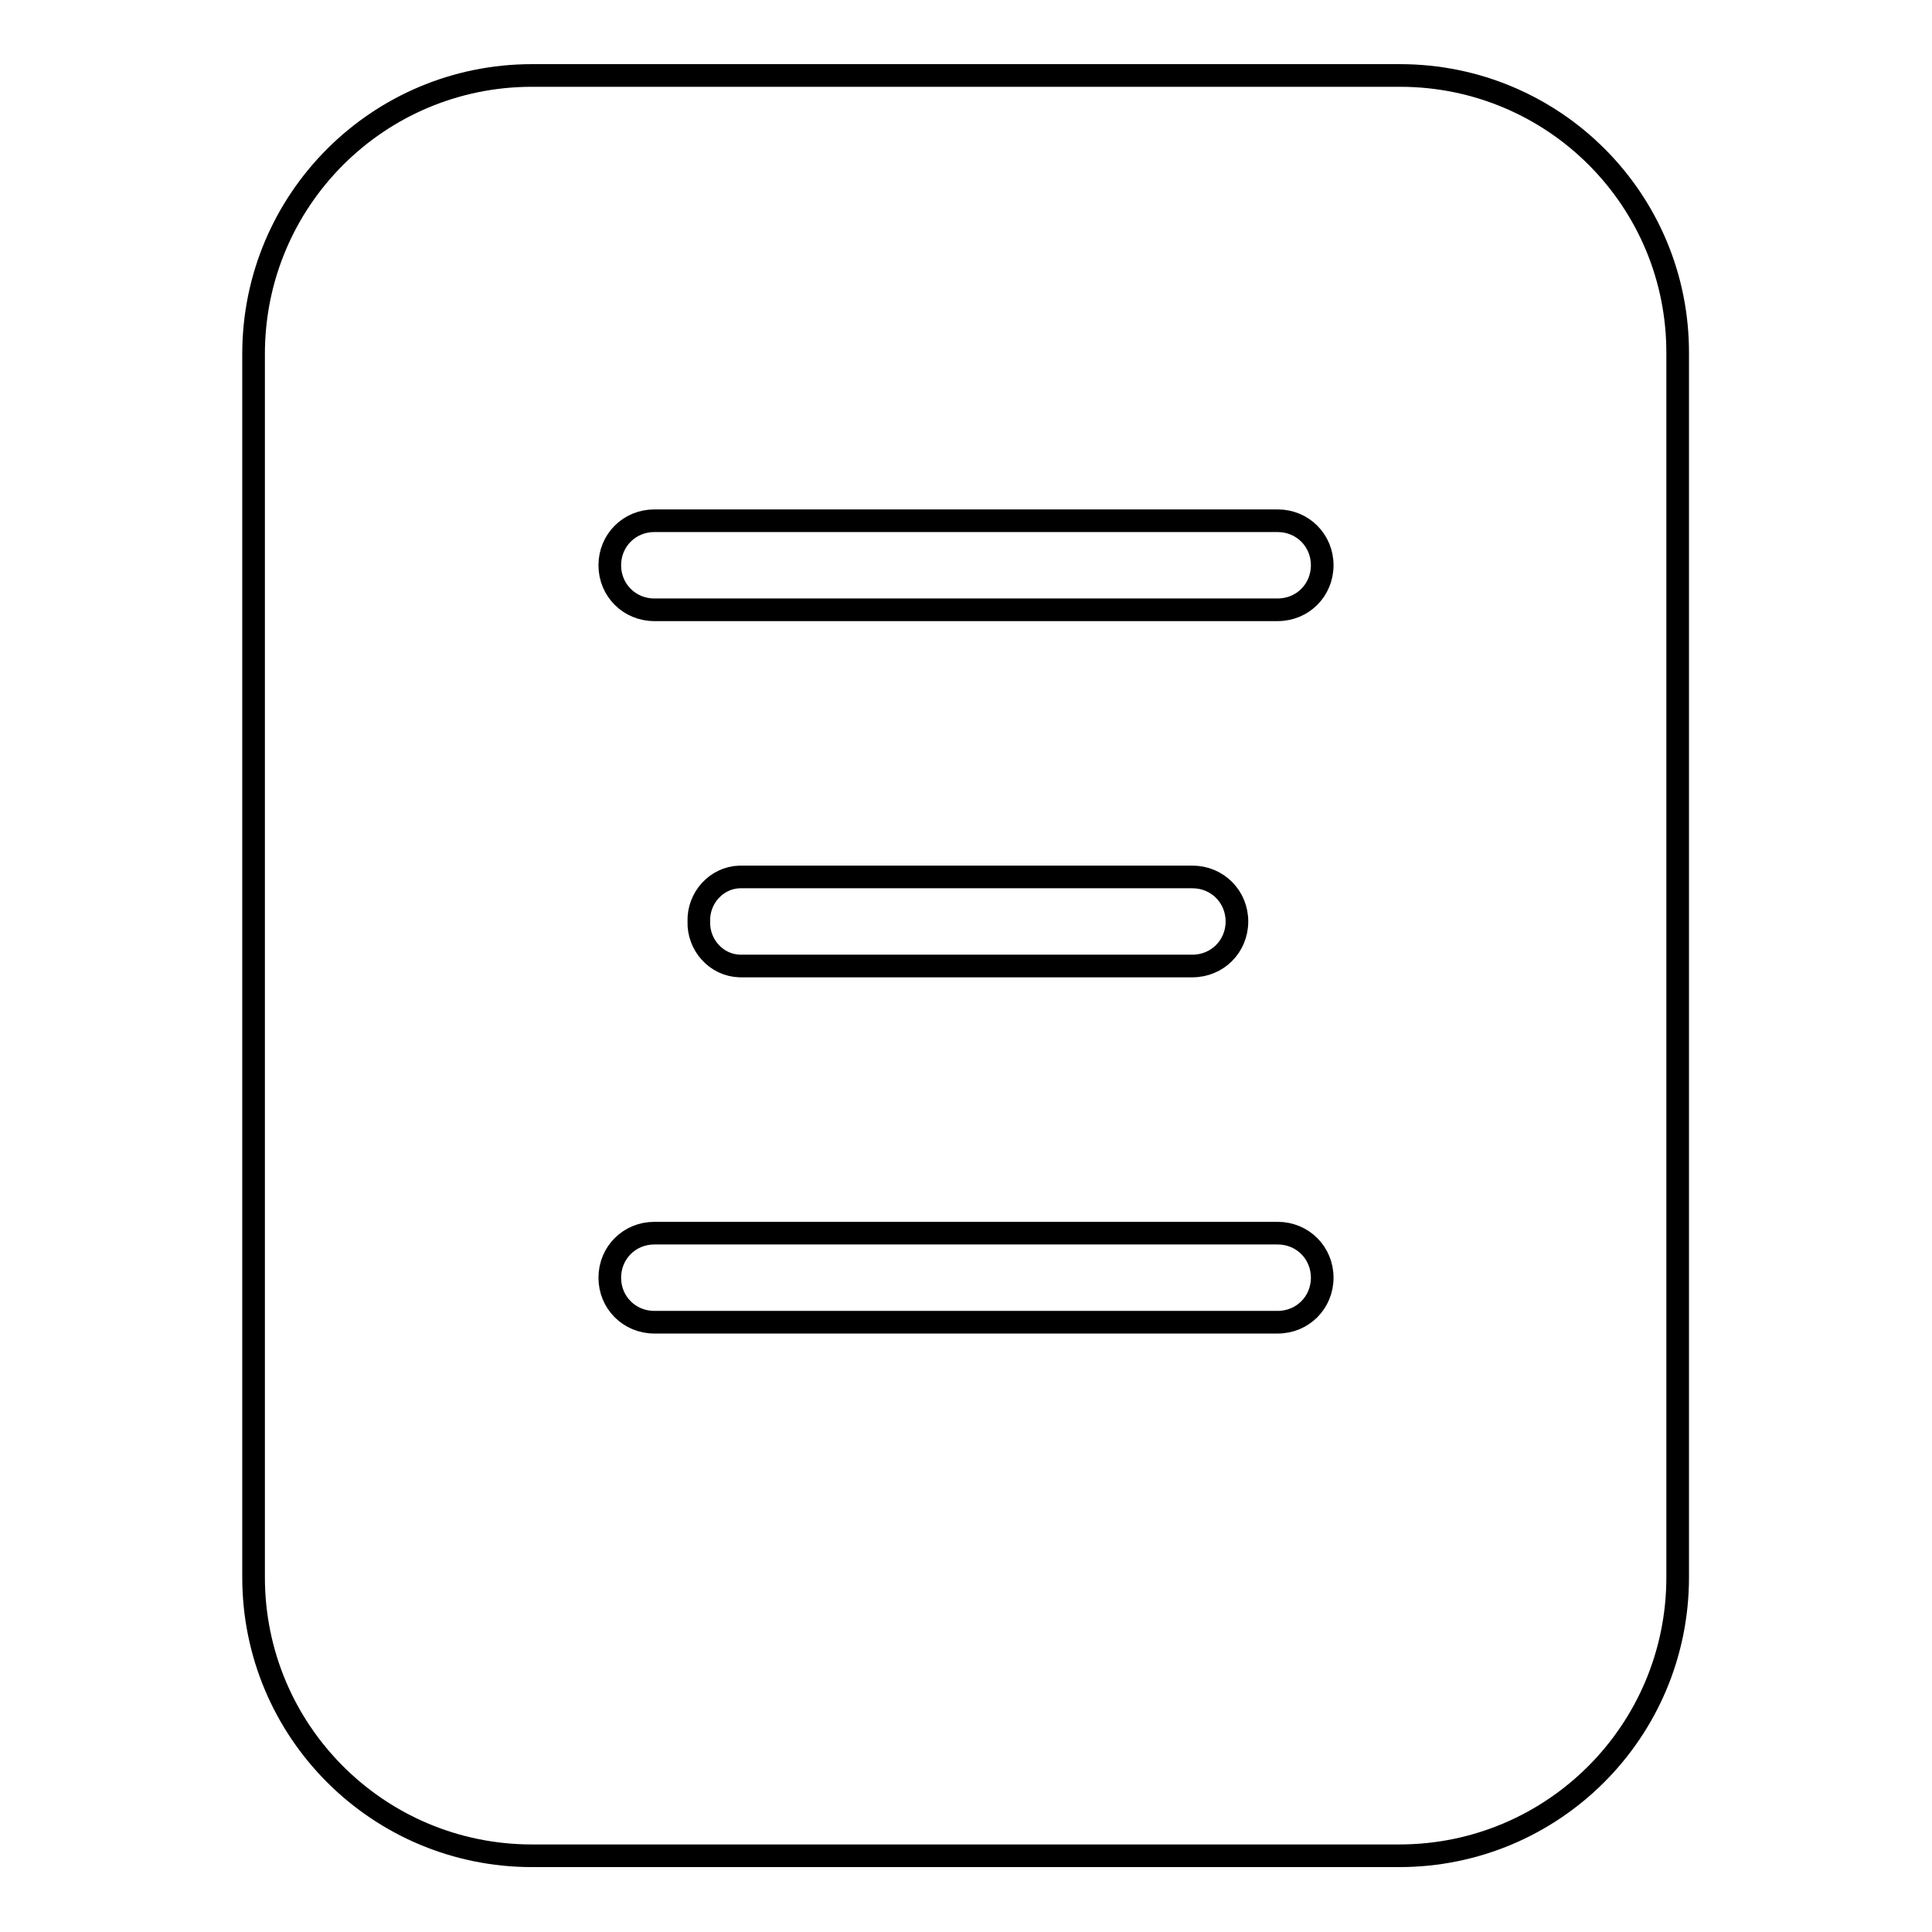 <?xml version="1.0" encoding="utf-8"?>
<!-- Svg Vector Icons : http://www.onlinewebfonts.com/icon -->
<!DOCTYPE svg PUBLIC "-//W3C//DTD SVG 1.1//EN" "http://www.w3.org/Graphics/SVG/1.1/DTD/svg11.dtd">
<svg version="1.1" xmlns="http://www.w3.org/2000/svg" xmlns:xlink="http://www.w3.org/1999/xlink" x="0px" y="0px" viewBox="0 0 256 256" enable-background="new 0 0 256 256" xml:space="preserve">
<g> <path stroke-width="3" fill-opacity="0" stroke="#000000"  d="M185.5,10H70.5c-20.4,0-36.9,16.5-36.9,36.9v162.1c0,20.4,16.5,36.9,36.9,36.9l0,0h114.9 c20.4,0,36.9-16.5,36.9-36.9l0,0V46.9C222.4,26.5,205.9,10,185.5,10z M169.3,175.2H86.7c-3.3,0-5.9-2.6-5.9-5.9 c0-3.3,2.6-5.9,5.9-5.9h82.6c3.3,0,5.9,2.6,5.9,5.9C175.2,172.6,172.6,175.2,169.3,175.2z M92.6,122.1c-0.1-3.1,2.3-5.8,5.4-5.9 c0,0,0,0,0,0H158c3.3,0,5.9,2.6,5.9,5.9c0,3.3-2.6,5.9-5.9,5.9H98C94.9,127.9,92.5,125.2,92.6,122.1 C92.6,122.1,92.6,122.1,92.6,122.1z M169.3,80.8H86.7c-3.3,0-5.9-2.6-5.9-5.9c0-3.3,2.6-5.9,5.9-5.9h82.6c3.3,0,5.9,2.6,5.9,5.9 C175.2,78.2,172.6,80.8,169.3,80.8z"/></g>
</svg>